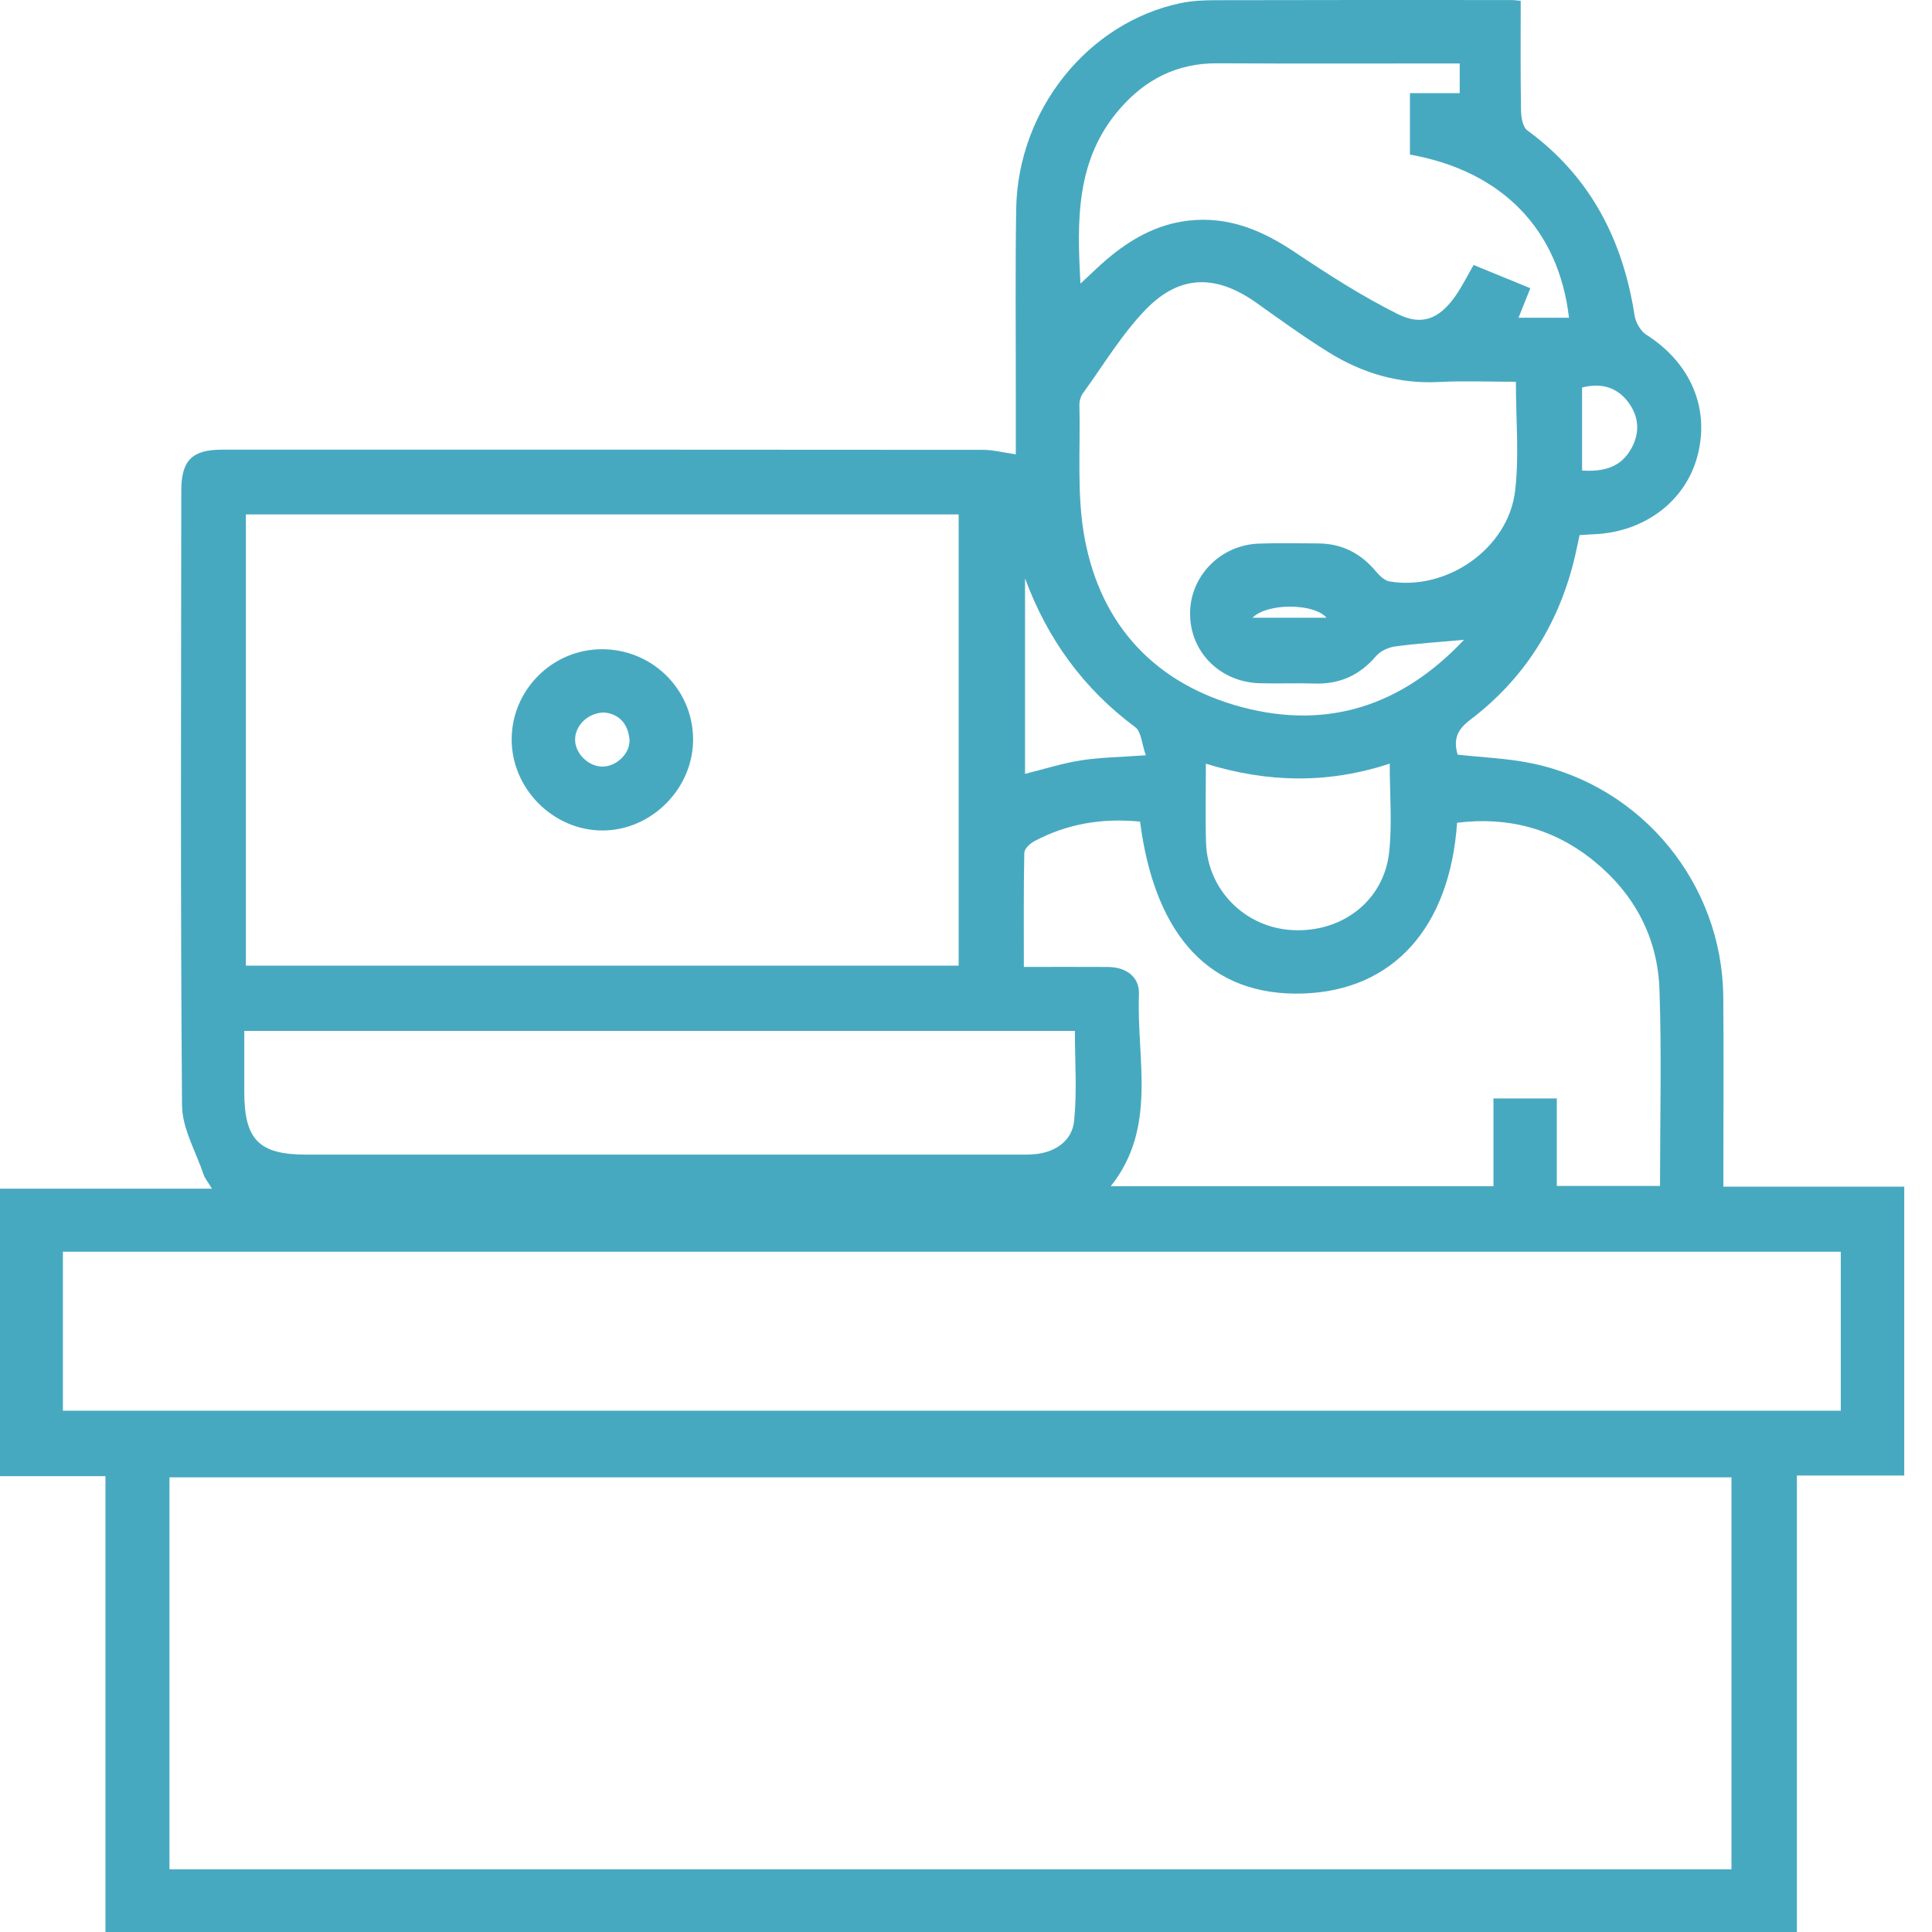 <svg width="50" height="50" viewBox="0 0 50 50" fill="none" xmlns="http://www.w3.org/2000/svg">
<path fill-rule="evenodd" clip-rule="evenodd" d="M44.601 30.711C46.188 30.711 47.717 30.711 49.282 30.711C49.282 33.217 49.282 35.672 49.282 38.186C48.358 38.186 47.454 38.186 46.504 38.186C46.504 42.15 46.504 46.056 46.504 50C31.896 50 17.336 50 2.729 50C2.729 46.079 2.729 42.173 2.729 38.203C1.801 38.203 0.917 38.203 0 38.203C0 35.697 0 33.255 0 30.763C1.8 30.763 3.601 30.763 5.486 30.763C5.382 30.591 5.303 30.5 5.268 30.395C5.068 29.8 4.715 29.203 4.711 28.605C4.668 23.302 4.687 18 4.692 12.697C4.692 11.915 4.97 11.638 5.743 11.638C12.307 11.636 18.872 11.636 25.436 11.642C25.702 11.642 25.968 11.712 26.289 11.758C26.289 11.255 26.289 10.717 26.289 10.179C26.291 8.588 26.273 6.997 26.299 5.407C26.34 2.847 28.149 0.589 30.545 0.083C30.846 0.019 31.161 0.005 31.47 0.005C34.012 -0.002 36.553 0 39.095 0.001C39.185 0.001 39.275 0.014 39.356 0.021C39.356 0.973 39.348 1.911 39.364 2.85C39.367 3.029 39.405 3.285 39.524 3.372C41.158 4.566 42 6.204 42.303 8.166C42.331 8.346 42.458 8.567 42.606 8.662C43.751 9.39 44.259 10.566 43.929 11.804C43.617 12.978 42.551 13.778 41.236 13.827C41.128 13.831 41.02 13.84 40.88 13.849C40.827 14.087 40.782 14.316 40.725 14.543C40.302 16.214 39.418 17.591 38.045 18.632C37.715 18.882 37.607 19.133 37.723 19.53C38.36 19.602 39.017 19.624 39.652 19.757C42.509 20.354 44.571 22.881 44.598 25.794C44.612 27.221 44.601 28.647 44.601 30.073C44.601 30.269 44.601 30.465 44.601 30.711ZM44.81 48.377C44.81 44.961 44.81 41.59 44.81 38.234C31.303 38.234 17.84 38.234 4.386 38.234C4.386 41.638 4.386 44.996 4.386 48.377C17.869 48.377 31.32 48.377 44.81 48.377ZM6.363 24.991C12.525 24.991 18.657 24.991 24.81 24.991C24.81 21.077 24.81 17.195 24.81 13.313C18.638 13.313 12.506 13.313 6.363 13.313C6.363 17.224 6.363 21.092 6.363 24.991ZM1.628 36.509C16.999 36.509 32.327 36.509 47.639 36.509C47.639 35.107 47.639 33.746 47.639 32.395C32.282 32.395 16.967 32.395 1.628 32.395C1.628 33.775 1.628 35.121 1.628 36.509ZM29.504 21.263C28.523 21.167 27.62 21.319 26.776 21.766C26.662 21.826 26.511 21.963 26.509 22.068C26.489 23.044 26.497 24.022 26.497 25.024C27.281 25.024 27.974 25.021 28.668 25.025C29.139 25.028 29.494 25.273 29.476 25.735C29.411 27.411 29.96 29.178 28.746 30.7C32.06 30.7 35.323 30.7 38.651 30.7C38.651 29.927 38.651 29.188 38.651 28.428C39.221 28.428 39.724 28.428 40.29 28.428C40.29 29.198 40.29 29.938 40.29 30.692C41.217 30.692 42.081 30.692 42.961 30.692C42.961 28.971 43.005 27.288 42.947 25.61C42.901 24.27 42.306 23.145 41.262 22.292C40.225 21.444 39.033 21.129 37.709 21.293C37.521 24.017 36.045 25.635 33.727 25.712C31.355 25.79 29.896 24.272 29.504 21.263ZM37.887 16.559C37.26 16.616 36.68 16.652 36.105 16.73C35.931 16.753 35.724 16.849 35.612 16.98C35.189 17.475 34.673 17.71 34.025 17.69C33.55 17.675 33.074 17.696 32.599 17.682C31.587 17.652 30.819 16.894 30.799 15.917C30.779 14.932 31.569 14.103 32.582 14.068C33.093 14.05 33.605 14.062 34.117 14.064C34.721 14.068 35.207 14.313 35.596 14.774C35.693 14.888 35.825 15.024 35.959 15.047C37.44 15.3 39.035 14.196 39.211 12.704C39.319 11.791 39.231 10.856 39.231 9.88C38.544 9.88 37.889 9.852 37.237 9.886C36.193 9.94 35.246 9.654 34.377 9.112C33.743 8.717 33.135 8.278 32.526 7.844C31.494 7.107 30.551 7.093 29.668 7.994C29.038 8.637 28.567 9.435 28.032 10.169C27.972 10.252 27.933 10.373 27.935 10.475C27.964 11.624 27.862 12.798 28.068 13.915C28.487 16.199 29.918 17.713 32.157 18.305C34.372 18.889 36.294 18.256 37.887 16.559ZM6.322 26.68C6.322 27.248 6.322 27.757 6.322 28.266C6.324 29.495 6.703 29.881 7.918 29.881C14.043 29.882 20.166 29.881 26.291 29.881C26.473 29.881 26.658 29.887 26.838 29.864C27.346 29.801 27.746 29.5 27.796 29.021C27.877 28.254 27.818 27.471 27.818 26.68C20.645 26.68 13.521 26.68 6.322 26.68ZM40.605 8.223C40.34 5.934 38.872 4.427 36.489 4C36.489 3.491 36.489 2.977 36.489 2.41C36.941 2.41 37.354 2.41 37.777 2.41C37.777 2.133 37.777 1.907 37.777 1.642C35.663 1.642 33.583 1.65 31.503 1.638C30.459 1.632 29.632 2.059 28.967 2.832C27.847 4.133 27.868 5.688 27.963 7.34C28.231 7.092 28.434 6.89 28.652 6.705C29.262 6.19 29.933 5.807 30.746 5.711C31.788 5.588 32.665 5.96 33.512 6.527C34.371 7.103 35.248 7.665 36.171 8.127C36.813 8.448 37.266 8.239 37.676 7.646C37.84 7.41 37.968 7.149 38.137 6.858C38.631 7.06 39.11 7.256 39.605 7.459C39.489 7.749 39.399 7.974 39.3 8.222C39.774 8.223 40.188 8.223 40.605 8.223ZM35.966 19.762C34.379 20.287 32.809 20.26 31.208 19.764C31.208 20.497 31.191 21.153 31.212 21.808C31.25 23.033 32.224 24.007 33.448 24.071C34.735 24.139 35.814 23.311 35.951 22.056C36.032 21.319 35.966 20.566 35.966 19.762ZM29.654 19.546C29.547 19.246 29.537 18.936 29.381 18.82C28.039 17.823 27.108 16.538 26.528 14.968C26.528 16.651 26.528 18.334 26.528 20.027C27.023 19.905 27.492 19.753 27.974 19.678C28.475 19.6 28.988 19.595 29.654 19.546ZM40.944 12.177C41.511 12.215 41.944 12.088 42.209 11.624C42.435 11.231 42.427 10.817 42.165 10.445C41.875 10.032 41.465 9.898 40.944 10.028C40.944 10.731 40.944 11.431 40.944 12.177ZM34.33 15.986C34.003 15.608 32.8 15.6 32.415 15.986C33.075 15.986 33.672 15.986 34.33 15.986Z" fill="#47A9C0"/>
<path fill-rule="evenodd" clip-rule="evenodd" d="M15.563 16.802C16.858 16.793 17.915 17.816 17.937 19.099C17.959 20.388 16.874 21.494 15.588 21.493C14.323 21.492 13.249 20.421 13.242 19.151C13.235 17.869 14.28 16.811 15.563 16.802ZM15.624 18.439C15.195 18.453 14.872 18.795 14.884 19.16C14.896 19.522 15.25 19.852 15.611 19.839C15.977 19.826 16.328 19.474 16.289 19.116C16.243 18.701 15.993 18.468 15.624 18.439Z" fill="#47A9C0"/>
</svg>
